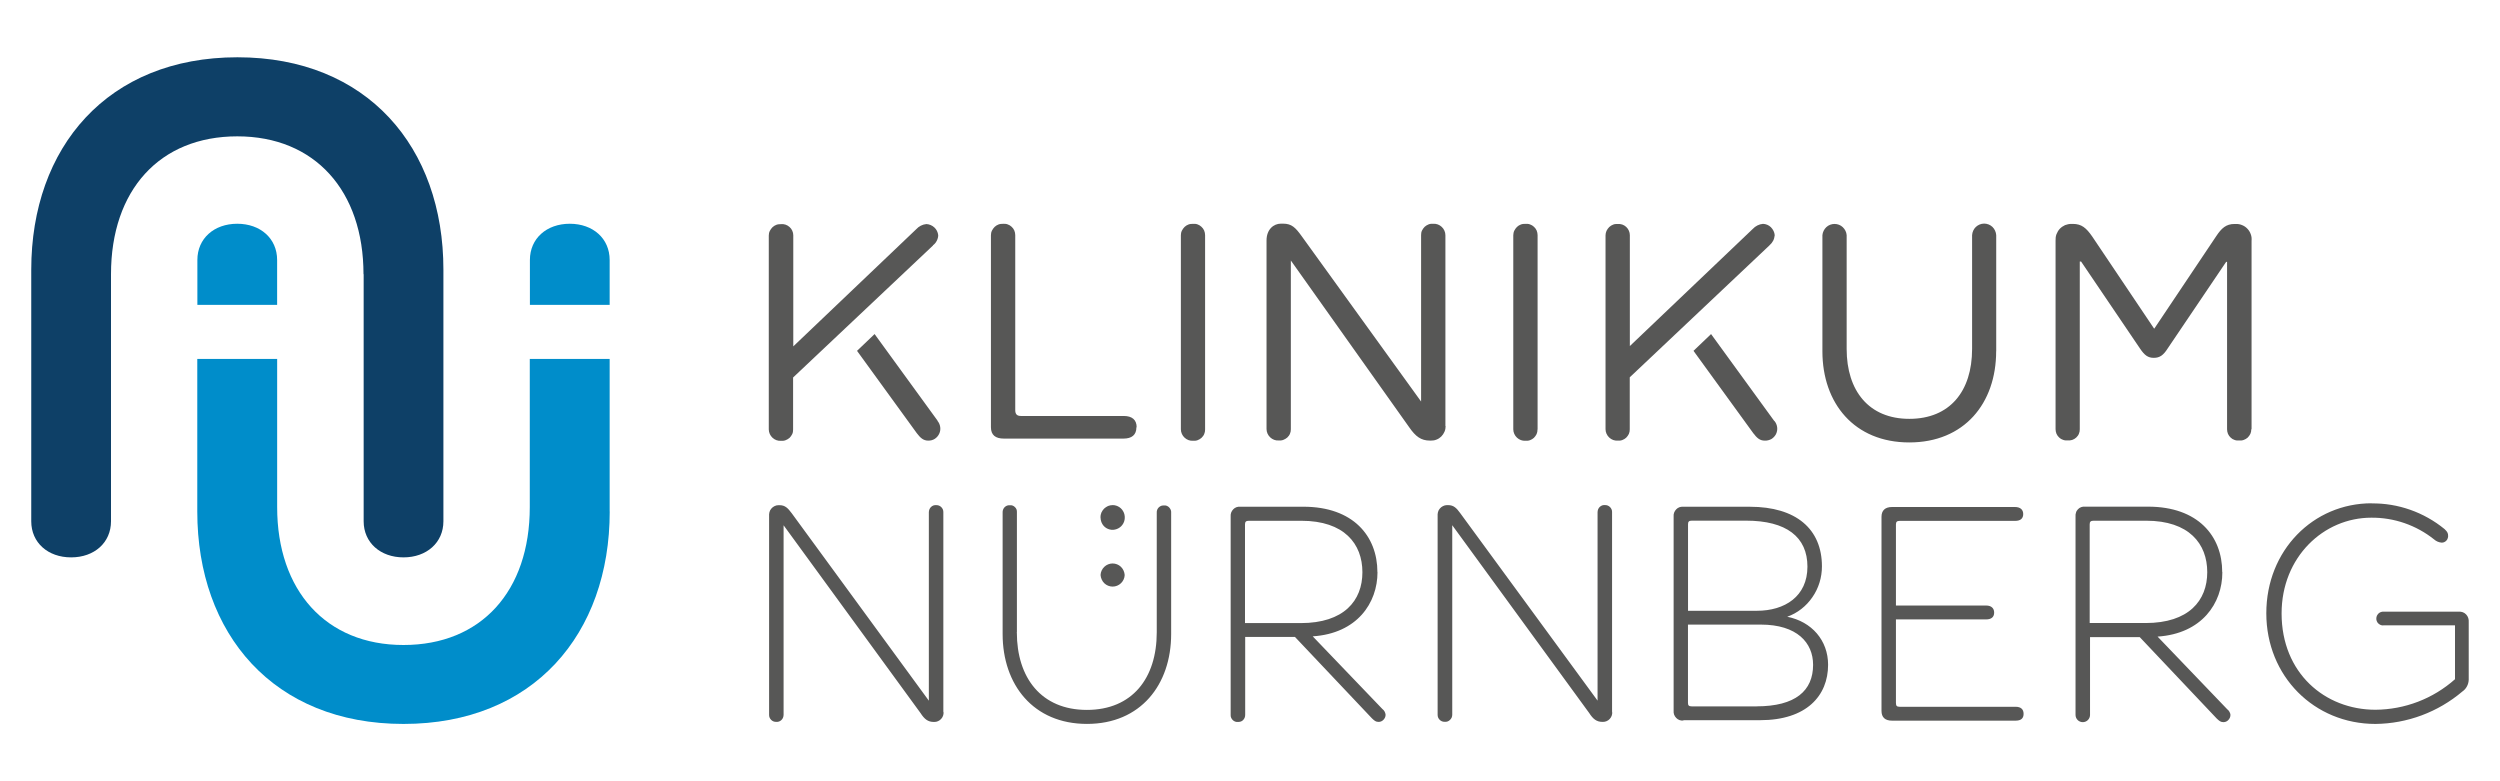 <?xml version="1.0" encoding="UTF-8"?><svg id="Ebene_1" xmlns="http://www.w3.org/2000/svg" width="800" height="250" viewBox="0 0 800 250"><defs><style>.cls-1{fill:#575756;}.cls-2{fill:#0e4067;}.cls-3{fill:#008dca;}</style></defs><path class="cls-1" d="m758.93,161.05c-18.7,0-33.71,15.04-33.71,35.2s15.32,35.41,34.94,35.41c10.16-.11,19.98-3.76,27.8-10.38.6-.42,1.1-.96,1.46-1.64.36-.68.54-1.38.57-2.1v-18.46c.03-.42,0-.89-.15-1.32s-.36-.81-.68-1.14-.68-.57-1.07-.71c-.42-.15-.86-.21-1.28-.18h-24c-.29,0-.6,0-.89.11s-.54.24-.78.46c-.21.21-.39.46-.54.75-.11.29-.18.57-.18.89s.03.6.18.89c.11.29.29.54.54.75s.5.36.78.46c.29.11.6.11.89.07h22.79v17.24c-7.04,6.26-16.07,9.7-25.45,9.77-16.18,0-30.04-11.73-30.04-30.82,0-18.07,13.47-30.64,28.69-30.64,7.28-.07,14.4,2.39,20.12,6.96.68.6,1.53.96,2.45,1.03.29,0,.57-.07.81-.18s.5-.29.68-.5.36-.46.42-.75c.11-.29.15-.57.11-.86,0-.54-.11-1.14-1.14-2.06-6.61-5.4-14.9-8.33-23.39-8.21l.03-.07h0l.03.02Zm-90.23,38.29v-31.57c0-.81.32-1.14,1.25-1.14h16.85c13.68,0,19.52,7.35,19.52,16.46s-5.91,16.28-19.73,16.28h-17.88v-.03h0Zm42.41-16.28c0-11.52-7.75-20.93-23.71-20.93h-20.22c-.42-.03-.81,0-1.2.15s-.75.36-1.03.68c-.29.29-.54.68-.63,1.07-.15.39-.18.81-.15,1.25v63.49c0,.6.24,1.2.68,1.64s1.03.68,1.64.68,1.2-.24,1.64-.68c.42-.42.68-1.03.68-1.64v-24.88h15.92l24.64,26.06c.81.75,1.25,1.14,2.13,1.14.6,0,1.14-.24,1.56-.68s.68-.99.68-1.61c0-.36-.15-.71-.32-1.03s-.42-.6-.71-.81l-22.29-23.25c14.19-.93,20.73-10.7,20.73-20.54v-.07h0l-.02-.03Zm-104.41,41.88v-26.73h28.87c1.64,0,2.56-.75,2.56-2.17s-.93-2.27-2.56-2.27h-28.87v-25.95c0-.81.32-1.14,1.2-1.14h36.97c1.64,0,2.56-.75,2.56-2.17s-.93-2.27-2.66-2.27h-39.32c-2.24,0-3.37,1.14-3.37,3.13v62.11c0,2.06,1.14,3.13,3.37,3.13h39.54c1.74,0,2.56-.75,2.56-2.17s-.81-2.27-2.56-2.27h-37.08c-.93,0-1.2-.32-1.2-1.14h0v-.07h0Zm-44.55,1.1h-20.8c-.93,0-1.2-.32-1.2-1.14v-25.03h23.29c11.65,0,16.75,5.83,16.75,12.87,0,8.28-5.62,13.29-18.1,13.29h.07-.02Zm-21.98-30.55v-27.74c0-.81.29-1.14,1.2-1.14h17.38c12.87,0,19.63,5.2,19.63,14.72s-7.25,14.12-16.18,14.12h-22.01l-.03.03h0,0Zm-1.46,34.97h24.52c14.82,0,21.76-7.79,21.76-17.74,0-7.79-5.23-13.8-13.08-15.36,3.28-1.17,6.08-3.37,8.06-6.26,2-2.88,3.05-6.33,3.05-9.85,0-11.98-8.28-19.09-23.08-19.09h-21.32c-.42-.03-.81,0-1.2.15s-.75.36-1.03.68c-.29.29-.54.68-.68,1.07-.15.39-.18.81-.15,1.25v62.11c-.03.42,0,.86.15,1.25s.36.75.68,1.07c.29.29.63.54,1.03.68.39.15.81.18,1.2.15h.07v-.1l.02-.02Zm-22.85-2.7v-63.85c0-.32,0-.6-.15-.89-.11-.29-.29-.54-.5-.75s-.46-.39-.75-.5-.57-.15-.89-.15-.6,0-.89.11-.54.29-.78.5c-.21.21-.39.46-.5.75s-.18.6-.18.93v60.29l-43.93-59.97c-1.2-1.67-2.13-2.59-3.88-2.59h-.42c-.42,0-.86.11-1.25.32-.39.18-.71.46-.99.78s-.5.71-.6,1.14-.15.86-.11,1.28v63.53c0,.32.03.6.15.89s.29.54.5.75.46.39.75.5.57.15.89.15.6,0,.89-.11.57-.29.78-.5.39-.46.54-.75c.11-.29.18-.6.18-.93v-60.62l43.84,60.12c1.2,1.88,2.35,2.81,4.19,2.81h.21c.39,0,.81-.07,1.17-.24.39-.18.71-.39.99-.71.29-.29.5-.68.63-1.03.15-.39.18-.81.15-1.2h0l-.03-.03h0l-.02-.02Zm-117.46-28.4v-31.57c0-.81.32-1.14,1.2-1.14h16.85c13.68,0,19.52,7.35,19.52,16.46s-5.91,16.28-19.73,16.28h-17.88l.03-.03h.02Zm42.37-16.28c0-11.52-7.75-20.93-23.68-20.93h-20.22c-.42-.03-.81,0-1.2.15-.39.15-.75.36-1.03.68-.29.29-.54.68-.68,1.07s-.18.81-.15,1.25v63.46c0,.32,0,.6.15.89.11.29.29.54.5.75s.46.39.75.5.6.15.89.11c.32.03.6,0,.93-.11.29-.11.57-.24.78-.5.21-.21.39-.5.5-.78s.15-.6.15-.93v-24.88h15.92l24.64,26.06c.81.75,1.2,1.14,2.13,1.14.6,0,1.14-.24,1.56-.68s.68-.99.68-1.61c-.03-.36-.15-.71-.32-1.03s-.42-.6-.71-.81l-22.29-23.25c14.22-.93,20.73-10.7,20.73-20.54h0v.03h0v-.03Zm-115.36,19.17v-38.32c0-.32,0-.6-.11-.89s-.29-.54-.5-.75-.46-.39-.75-.5-.57-.15-.89-.11c-.32,0-.6,0-.89.11s-.57.29-.78.5-.39.46-.5.78c-.11.29-.18.6-.15.93v38.89c0,16.21,9.82,28.76,26.99,28.76s26.94-12.55,26.94-28.76v-38.89c0-.32,0-.6-.15-.89s-.29-.54-.5-.75-.46-.39-.75-.5-.57-.15-.89-.11c-.32,0-.6,0-.89.11s-.54.29-.78.5c-.21.21-.39.46-.5.75s-.18.6-.15.93v38.32c0,14.61-7.79,24.81-22.37,24.81s-22.4-10.28-22.4-24.81l-.03-.11h.03-.02Zm-23.54,25.53v-63.85c0-.32-.03-.6-.15-.89s-.29-.54-.5-.75-.46-.39-.75-.5-.57-.15-.89-.15-.6,0-.89.11-.57.29-.78.5-.39.46-.5.75-.18.6-.18.93v60.29l-43.87-59.97c-1.25-1.67-2.13-2.59-3.91-2.59h-.39c-.42,0-.86.11-1.25.32-.39.18-.71.46-.99.78s-.5.71-.6,1.14-.15.86-.11,1.28v63.53c0,.32.03.6.15.89s.29.54.5.75.46.39.75.5.57.15.89.15.6,0,.89-.11.57-.29.78-.5.39-.46.5-.75.18-.6.18-.93v-60.62l43.84,60.12c1.2,1.88,2.35,2.81,4.19,2.81h.21c.39,0,.81-.07,1.17-.24s.71-.39.99-.71c.29-.29.5-.68.63-1.03.15-.39.18-.81.15-1.2"/><path class="cls-1" d="m298.6,78.46c.5-.39.89-.86,1.17-1.42s.46-1.17.46-1.78c-.11-.96-.54-1.85-1.25-2.49-.68-.63-1.61-1.03-2.53-1.07-1.25.11-2.42.71-3.28,1.67l-39.32,37.47v-35.55c0-.5-.11-.99-.32-1.46s-.5-.86-.89-1.2c-.36-.32-.81-.6-1.28-.75s-.96-.21-1.46-.15c-.5,0-.99.03-1.46.21-.46.18-.89.42-1.25.78s-.63.75-.86,1.2-.32.96-.32,1.46v62.03c0,.5.11.99.32,1.46s.5.86.86,1.2.78.6,1.25.78c.46.18.96.24,1.46.21.5.03.99,0,1.46-.18.46-.18.89-.42,1.28-.75.36-.36.63-.75.86-1.2s.29-.96.29-1.46v-16.67l44.76-42.23.03-.15h.02v.03Zm1.46,56.21l-20.19-27.77-5.62,5.37,19.12,26.34c1.14,1.49,2.06,2.39,3.7,2.39.75,0,1.46-.18,2.06-.57s1.1-.96,1.42-1.64.42-1.42.32-2.13c-.11-.75-.39-1.42-.89-2h.08Zm63.67,2.06c0-2.39-1.46-3.62-4.15-3.62h-32.89c-1.32,0-1.81-.63-1.81-1.88v-55.99c0-.5-.11-.99-.29-1.46-.21-.46-.5-.89-.86-1.2-.36-.36-.78-.6-1.28-.78-.46-.18-.96-.21-1.46-.18-.5,0-.99.03-1.46.21-.46.18-.89.42-1.25.78s-.63.75-.86,1.2-.32.96-.32,1.46v61.46c0,2.49,1.46,3.62,4.15,3.62h38.25c2.63,0,4.15-1.14,4.15-3.62h.08Zm21.9.63v-62.11c0-.5-.11-.99-.29-1.46-.21-.46-.5-.89-.86-1.2-.36-.36-.78-.6-1.25-.78s-.96-.21-1.46-.18c-.5,0-.99.03-1.46.21-.46.18-.89.42-1.25.78s-.63.75-.86,1.2-.32.96-.32,1.46v62.11c0,.5.11.99.32,1.46s.5.86.86,1.2.78.6,1.25.78c.46.18.96.24,1.46.21.5.03.99,0,1.46-.18.46-.18.89-.42,1.25-.75.36-.36.68-.75.86-1.2.21-.46.29-.96.29-1.46v-.11h0Zm76.9-1.03v-61.07c0-.5-.11-.99-.32-1.46s-.5-.86-.86-1.2-.78-.6-1.25-.78-.96-.24-1.46-.21c-.5-.03-.99,0-1.46.18-.46.18-.89.42-1.28.78-.36.36-.63.75-.86,1.2s-.29.96-.29,1.46v53.26l-38.25-52.97c-1.95-2.7-3.17-3.95-5.91-3.95h-.71c-2.35,0-4.59,1.88-4.59,5.37v60.36c0,.5.11.99.32,1.46s.5.86.86,1.2.78.6,1.25.78c.46.18.96.24,1.46.21.5.03.99,0,1.46-.18.46-.18.89-.42,1.28-.75.36-.36.68-.75.86-1.2.21-.46.29-.96.29-1.46v-54l37.9,53.4c2.03,2.92,3.76,4.23,6.61,4.23h.32c.6,0,1.2-.07,1.78-.32.57-.21,1.1-.57,1.53-.99.43-.43.78-.96,1.03-1.53s.36-1.2.36-1.81h-.08Zm29.5,1.03v-62.11c0-.5-.11-.99-.29-1.46-.21-.46-.5-.89-.86-1.2-.36-.36-.78-.6-1.28-.78-.46-.18-.96-.21-1.46-.18-.5,0-.99.03-1.46.21s-.89.42-1.25.78-.63.75-.86,1.2-.29.96-.32,1.46v62.11c0,.5.11.99.32,1.46s.5.86.86,1.2.78.6,1.25.78c.46.18.96.24,1.46.21.5.03.99,0,1.46-.18s.89-.42,1.25-.75c.36-.36.63-.75.86-1.2.21-.46.29-.96.29-1.46l.03-.11h0Zm146.76-24.96v-37.15c-.07-.99-.5-1.95-1.2-2.63s-1.67-1.07-2.66-1.07-1.92.39-2.66,1.07c-.71.68-1.14,1.64-1.2,2.63v36.41c0,13.58-7.15,22.37-20.09,22.37s-20.05-8.96-20.05-22.37v-36.41c-.07-.99-.54-1.88-1.25-2.56s-1.67-1.03-2.63-1.03-1.92.36-2.63,1.03c-.71.67-1.17,1.61-1.25,2.56v37.15c0,16.67,10.21,29.18,27.8,29.18s27.8-12.51,27.8-29.18h.03,0,0Zm81.71,24.96v-60.33c.07-.68,0-1.38-.24-2.03-.21-.63-.57-1.25-1.03-1.74-.46-.5-1.03-.93-1.64-1.17-.63-.29-1.28-.42-1.95-.42h-.57c-2.74,0-4.19,1.35-5.91,3.95l-19.76,29.5h-.11l-19.76-29.41c-1.95-2.81-3.44-4.06-6.22-4.06h-.5c-.68,0-1.35.15-2,.39-.63.29-1.2.68-1.67,1.17s-.81,1.1-1.07,1.74c-.24.63-.32,1.35-.29,2.06v60.33c0,.5.11.99.29,1.46.21.46.5.89.86,1.2.36.36.78.6,1.25.75.46.18.96.21,1.46.18.5.03.99,0,1.46-.15s.89-.42,1.28-.75c.36-.36.68-.75.86-1.2.21-.46.29-.96.29-1.46v-53.68h.42l18.85,27.84c1.46,2.17,2.56,2.98,4.42,2.98s3.05-.81,4.42-2.98l18.73-27.74h.29v53.58c0,.5.11.99.29,1.46.21.46.5.89.86,1.2.36.36.78.6,1.25.75.46.18.96.21,1.46.18.5.03.99,0,1.46-.18.46-.15.89-.42,1.28-.75.36-.36.63-.75.86-1.2.21-.46.29-.96.29-1.46"/><path class="cls-1" d="m566.27,78.46c.46-.39.86-.89,1.14-1.42.29-.57.42-1.14.5-1.78-.07-.96-.54-1.85-1.2-2.53s-1.61-1.07-2.56-1.1c-1.25.11-2.42.71-3.28,1.64l-39.32,37.47v-35.48c0-.5-.11-.99-.32-1.46s-.5-.86-.86-1.2c-.36-.32-.78-.6-1.25-.75s-.96-.21-1.46-.18c-.5,0-.99,0-1.46.21-.46.18-.89.42-1.25.78s-.63.75-.86,1.2c-.21.46-.32.96-.32,1.46v62.03c0,.5.11.99.32,1.46s.5.86.86,1.2.78.6,1.25.78c.46.18.96.24,1.46.21.5.03.99,0,1.46-.18s.89-.42,1.25-.75c.36-.36.63-.75.86-1.2.21-.46.29-.96.29-1.46v-16.67l44.72-42.23.03-.07h0Zm1.46,56.21l-20.19-27.77-5.62,5.37,19.12,26.34c1.14,1.49,2.06,2.39,3.67,2.39.75.03,1.46-.15,2.13-.5.63-.39,1.14-.93,1.49-1.61.32-.68.46-1.42.36-2.17s-.39-1.46-.89-2.03"/><path class="cls-1" d="m352.18,184.01c.07.99.5,1.95,1.2,2.63.71.68,1.67,1.07,2.66,1.07s1.95-.39,2.66-1.07,1.17-1.64,1.2-2.63c-.07-.99-.5-1.95-1.2-2.63-.71-.68-1.67-1.07-2.66-1.07s-1.95.39-2.66,1.07c-.71.68-1.17,1.64-1.2,2.63Zm0-18.42c0,.78.21,1.53.63,2.2s1.03,1.17,1.74,1.46c.71.29,1.49.39,2.24.21.75-.15,1.46-.54,2-1.07.54-.57.93-1.25,1.07-2.03s.07-1.56-.21-2.27c-.29-.71-.78-1.35-1.42-1.78s-1.38-.68-2.17-.68c-.5,0-1.03.11-1.49.29-.46.21-.89.5-1.28.86-.36.36-.63.81-.86,1.28-.18.46-.29.99-.29,1.53h.06,0Z"/><path class="cls-3" d="m88.68,97.55v-14.36c0-6.86-5.33-11.59-12.76-11.59s-12.76,4.73-12.76,11.59v14.36h25.56-.05,0Zm80.85,0h25.56v-14.36c0-6.86-5.33-11.59-12.76-11.59s-12.76,4.73-12.76,11.59v14.36h-.05,0Zm25.56,66.13v-48.82h-25.56v47.42c0,26.91-15.57,44.12-40.42,44.12s-40.42-17.46-40.42-44.12v-47.42h-25.56v48.82c0,39.18,24.39,67.98,65.99,67.98s65.99-28.79,65.99-67.98Z"/><path class="cls-2" d="m116.37,87.74v79.07c0,6.83,5.37,11.55,12.76,11.55s12.76-4.73,12.76-11.55v-80.5c.02-39.19-24.36-67.98-65.92-67.98S10,47.13,10,86.32v80.49c0,6.83,5.33,11.55,12.76,11.55s12.76-4.73,12.76-11.55v-79.06c0-26.91,15.57-44.12,40.42-44.12s40.38,17.46,40.38,44.12h.05,0Z"/></svg>